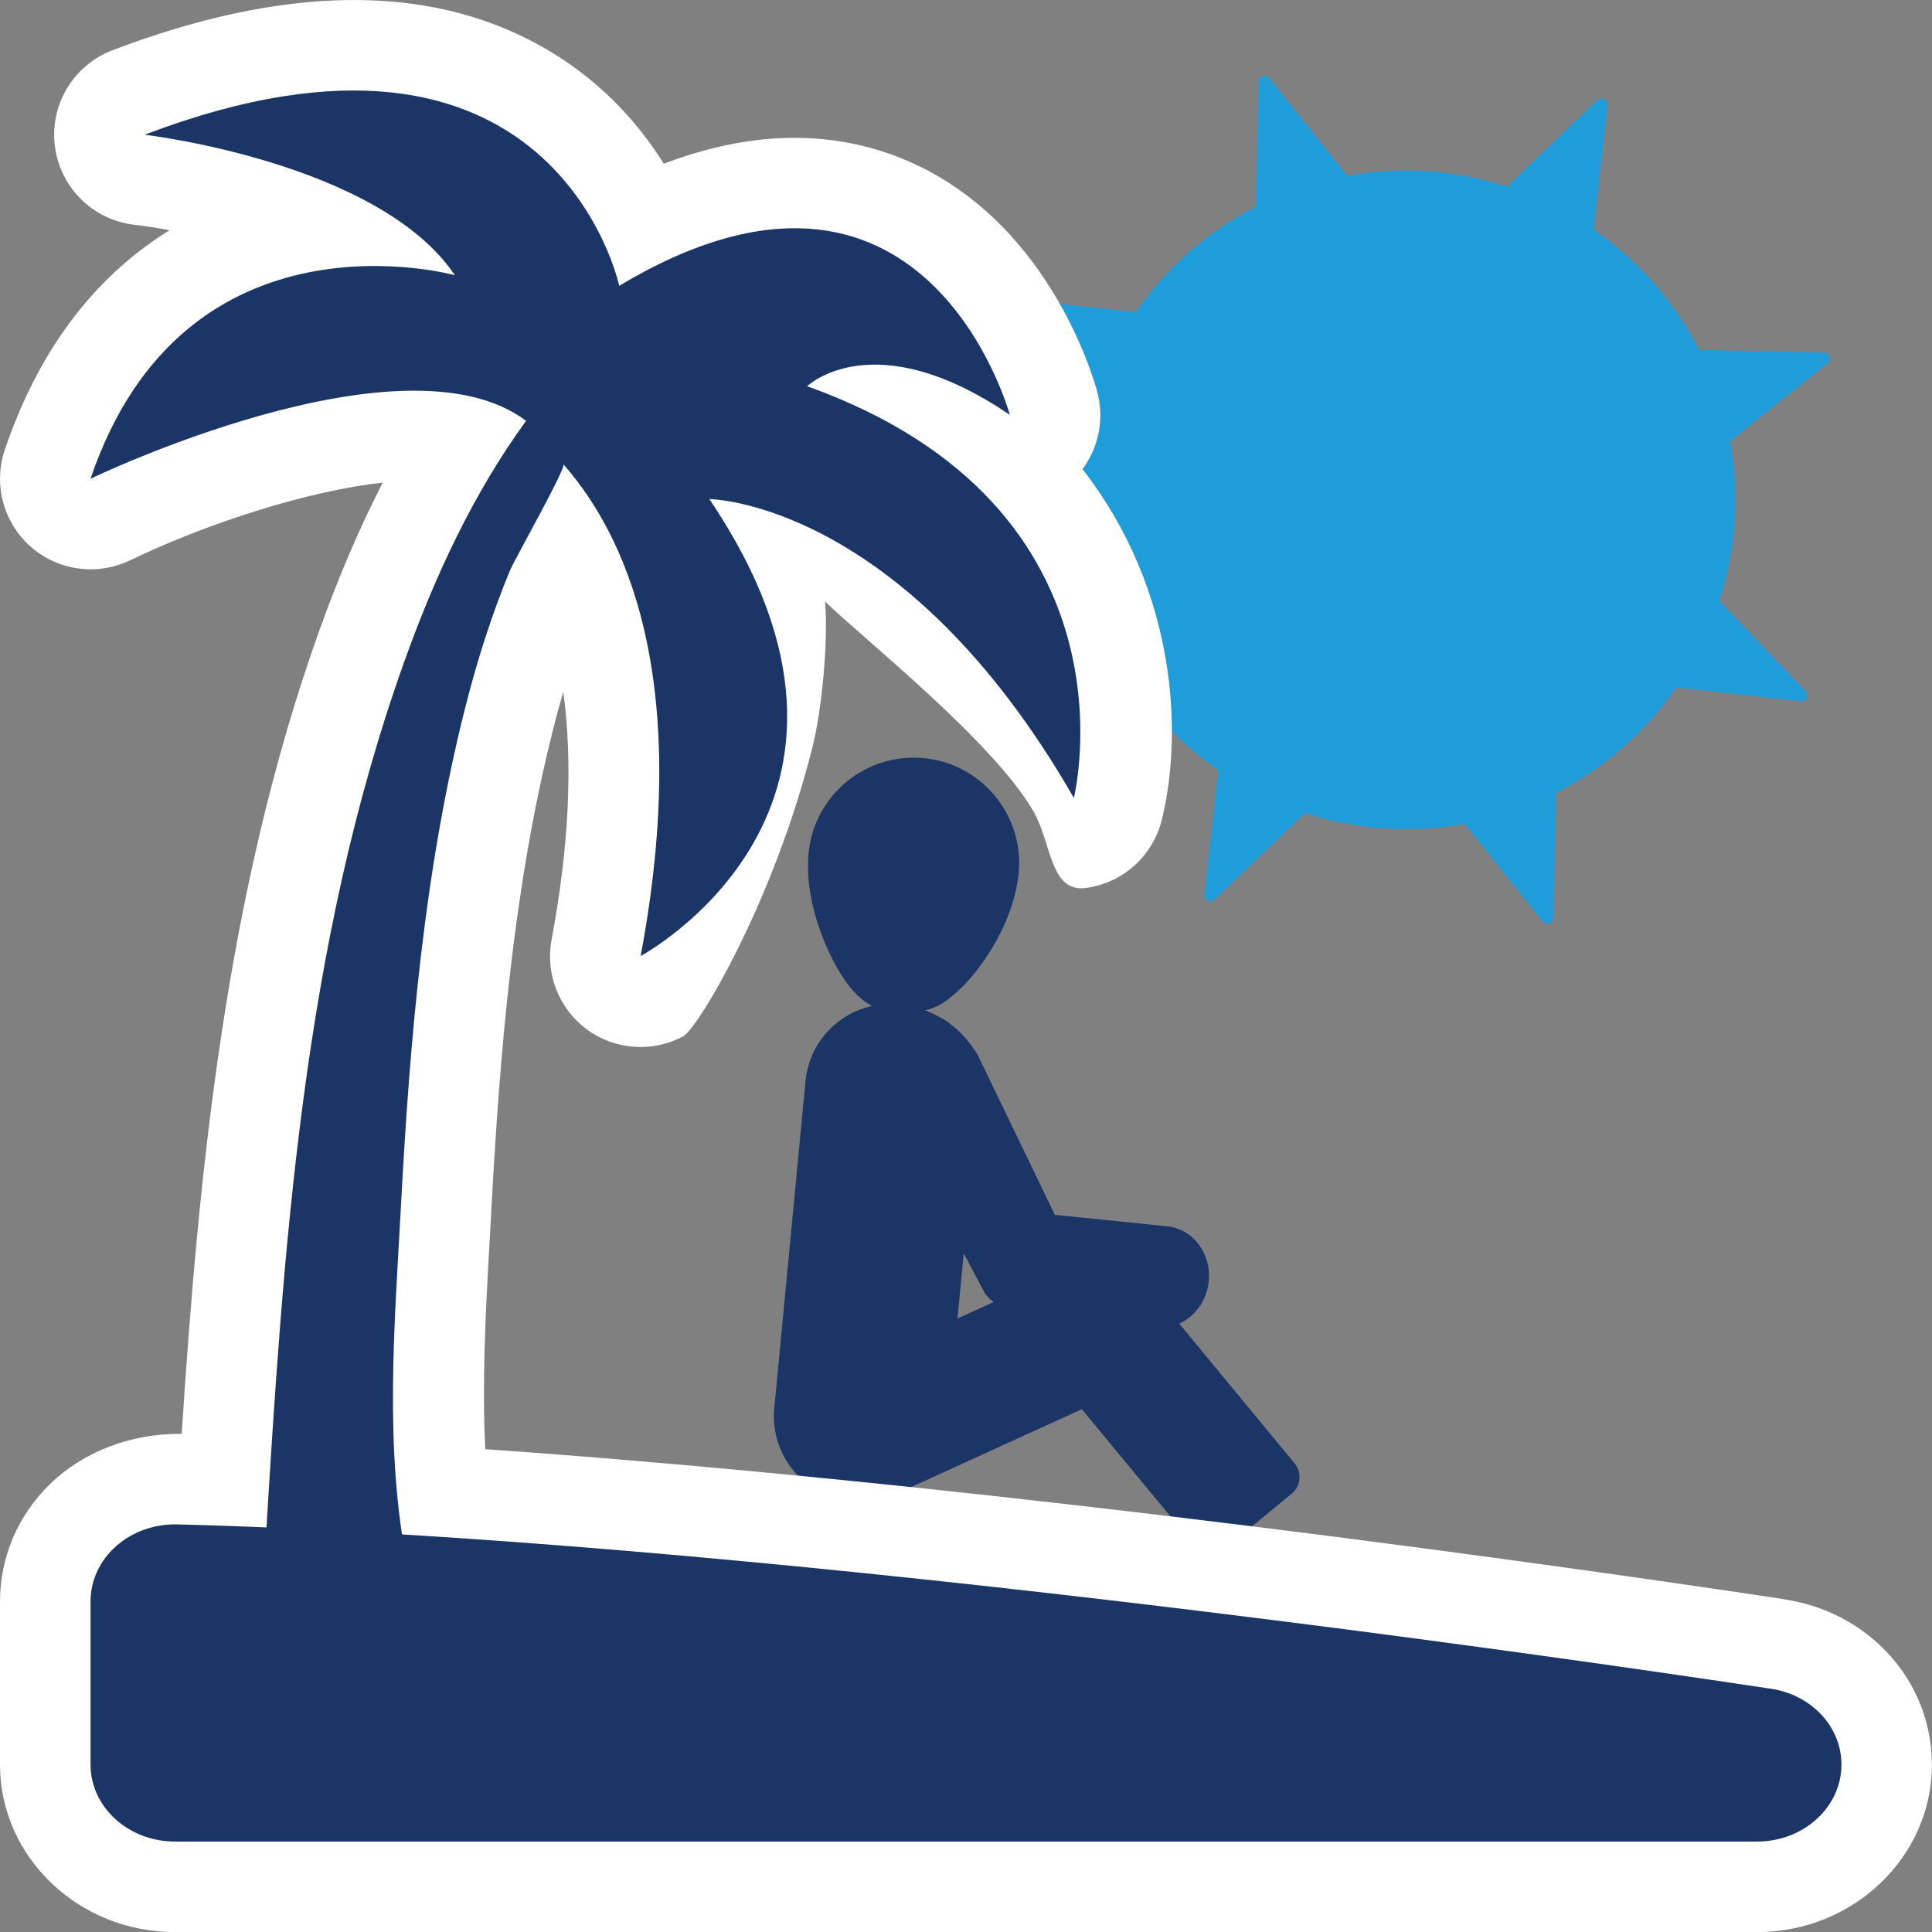 <?xml version="1.0" encoding="UTF-8"?><svg id="_レイヤー_2" xmlns="http://www.w3.org/2000/svg" viewBox="0 0 187.99 188"><rect x="0" y="0" width="187.99" height="188" fill="#808080" stroke="none"/><defs><style>.cls-1{fill:#1f9ddb;}.cls-1,.cls-2,.cls-3{stroke-width:0px;}.cls-2{fill:#fff;}.cls-3{fill:#1b3666;}</style></defs><g id="_レイヤー_1-2"><path class="cls-1" d="M175.22,68.25c.54.06.86-.59.49-.98l-8.42-8.8c1.66-5.14,1.98-10.44,1.05-15.53l9.49-7.59c.43-.34.19-1.02-.35-1.04l-12.16-.27c-2.35-4.6-5.82-8.62-10.26-11.7l1.35-12.11c.06-.54-.59-.86-.98-.49l-8.8,8.42c-5.14-1.66-10.44-1.98-15.53-1.05l-7.59-9.49c-.34-.42-1.02-.19-1.04.35l-.27,12.15c-4.6,2.35-8.62,5.82-11.7,10.26l-12.11-1.35c-.54-.06-.86.59-.49.98l8.42,8.8c-1.66,5.14-1.98,10.44-1.05,15.53l-9.49,7.59c-.42.34-.19,1.02.35,1.04l12.16.27c2.35,4.6,5.82,8.62,10.26,11.7l-1.35,12.11c-.06.54.59.86.98.49l8.8-8.42c5.14,1.66,10.44,1.98,15.53,1.05l7.59,9.49c.34.42,1.02.19,1.04-.35l.27-12.16c4.6-2.35,8.62-5.82,11.7-10.26l12.11,1.35Z"/><path class="cls-3" d="M83.14,146.09l-.34-.03c-4.56-.44-7.9-4.48-7.46-9.04l3.04-31.83c.44-4.56,4.48-7.9,9.04-7.46l.34.03c4.56.44,7.9,4.48,7.46,9.04l-3.04,31.83c-.44,4.56-4.48,7.9-9.04,7.46Z"/><path class="cls-3" d="M78.15,142.47l-.11-.24c-1.47-3.21-.05-7,3.16-8.47l24.42-11.15c3.21-1.47,7-.05,8.47,3.16l.11.24c1.47,3.21.05,7-3.16,8.47l-24.42,11.15c-3.21,1.47-7,.05-8.47-3.16Z"/><path class="cls-3" d="M101.9,129.9l6.64-5.48c.85-.7,2.11-.58,2.82.27l14.61,17.7c.73.89.61,2.21-.28,2.94l-6.48,5.34c-.9.75-2.24.62-2.99-.29l-14.59-17.66c-.7-.85-.58-2.11.27-2.82Z"/><path class="cls-3" d="M101.84,126.42l-.55.29c-2.16,1.14-4.67.64-5.59-1.11l-10.02-19.01c-.93-1.76.08-4.1,2.24-5.24l-1.63-2.74c2.16-1.14,6.1-.4,8.83,4.01l8.96,18.57c.93,1.76-.08,4.1-2.24,5.24Z"/><path class="cls-3" d="M117.61,124.73h0c-.3,2.71-2.57,4.68-5.07,4.4l-13.46-1.38c-2.5-.28-4.29-2.69-3.99-5.4h0c.3-2.71,2.57-4.68,5.07-4.4l13.46,1.38c2.5.28,4.29,2.69,3.99,5.4Z"/><path class="cls-3" d="M84.27,97.52c.62.44,1.29.74,2.04.86,1.78.27,3.94.22,5.47-.81,1.3-.87,2.4-2.03,3.35-3.26,1.91-2.49,3.41-5.52,3.9-8.63.04-.24.07-.48.09-.72.54-5.64-3.6-10.66-9.24-11.19-5.65-.54-10.66,3.6-11.2,9.24-.28,2.99.48,6.13,1.64,8.86.81,1.89,2.09,4.36,3.94,5.67Z"/><path class="cls-2" d="M173.62,155.61c-18.83-2.84-75.98-11.07-126.4-14.6-.31-6.28,0-12.76.38-19.5l.2-3.59c.82-15.27,2.12-31.53,6.02-46.95.31-1.26.65-2.47.99-3.64.94,6.86.57,15.01-1.14,24.11-.62,3.33.71,6.72,3.44,8.73,2.73,2,6.37,2.27,9.36.67,1.45-.77,8.89-13.24,12.62-28.29.89-3.62,1.52-10.25,1.19-14.02,3.67,3.57,16.36,13.61,20.29,20.44,1.79,3.12,1.58,7.92,5.14,7.43,3.56-.5,6.46-3.11,7.33-6.6,2.02-8.09,1.62-22.15-7.71-34.15,1.58-2.13,2.15-4.9,1.43-7.55-.47-1.72-4.98-17.02-19.04-22.69-7.03-2.83-14.78-2.65-23.13.52-2.5-4-6.37-8.4-12.24-11.6C41.47-1.63,27.54-1.43,10.94,4.89c-3.79,1.45-6.11,5.29-5.6,9.32.5,4.03,3.69,7.19,7.72,7.66,1.06.12,2.21.3,3.44.53C9.95,26.45,4.06,33.15.47,43.76c-1.14,3.36-.15,7.07,2.5,9.42,2.65,2.35,6.46,2.88,9.66,1.35,7.81-3.75,17.5-6.79,24.61-7.57-2.24,4.37-4.3,9.17-6.2,14.48-9.12,25.49-11.72,52.91-13.36,78.08-.06,0-.12,0-.18,0-4.67-.02-9.32,1.66-12.63,4.88-3.14,3.06-4.87,7.12-4.87,11.42v15.89c0,8.98,7.64,16.29,17.03,16.29h153.93c9.38,0,17.02-7.31,17.02-16.29,0-8.07-6.04-14.84-14.36-16.09Z"/><path class="cls-3" d="M62.33,93.06c5.59-29.68-3.09-42.84-7.51-47.88.3.34-4.75,9.25-5.19,10.31-1.79,4.32-3.2,8.78-4.35,13.31-4.02,15.88-5.4,32.32-6.27,48.63-.63,11.63-1.64,23.51.65,35.03.64,3.22.51,4.76-3.19,7.12-1.3.83-2.93.98-4.46.79-2.66-.33-5-1.54-5.86-4.24-.56-1.76-.45-3.66-.34-5.51,1.75-29,3.63-58.6,13.52-86.22,2.95-8.25,6.68-16.34,11.86-23.45-11.99-9.02-42.38,5.63-42.38,5.63,9.19-27.11,35.45-19.8,35.45-19.8-7.4-11.01-30.19-13.67-30.19-13.67,39.88-15.19,46.18,14.7,46.18,14.7,29.77-17.82,38.01,12.56,38.01,12.56-13.27-9.03-19.72-2.79-19.72-2.79,32.99,11.82,25.95,40.06,25.95,40.06-16.63-28.94-35.47-29.08-35.47-29.08,20.33,30.05-6.71,44.48-6.71,44.48Z"/><path class="cls-3" d="M8.81,155.81v15.89c0,4.14,3.68,7.49,8.22,7.49h153.93c4.54,0,8.22-3.35,8.22-7.49h0c0-3.67-2.9-6.79-6.87-7.38-23.23-3.5-100.47-14.59-155.03-15.99-4.64-.12-8.47,3.26-8.47,7.49Z"/></g></svg>